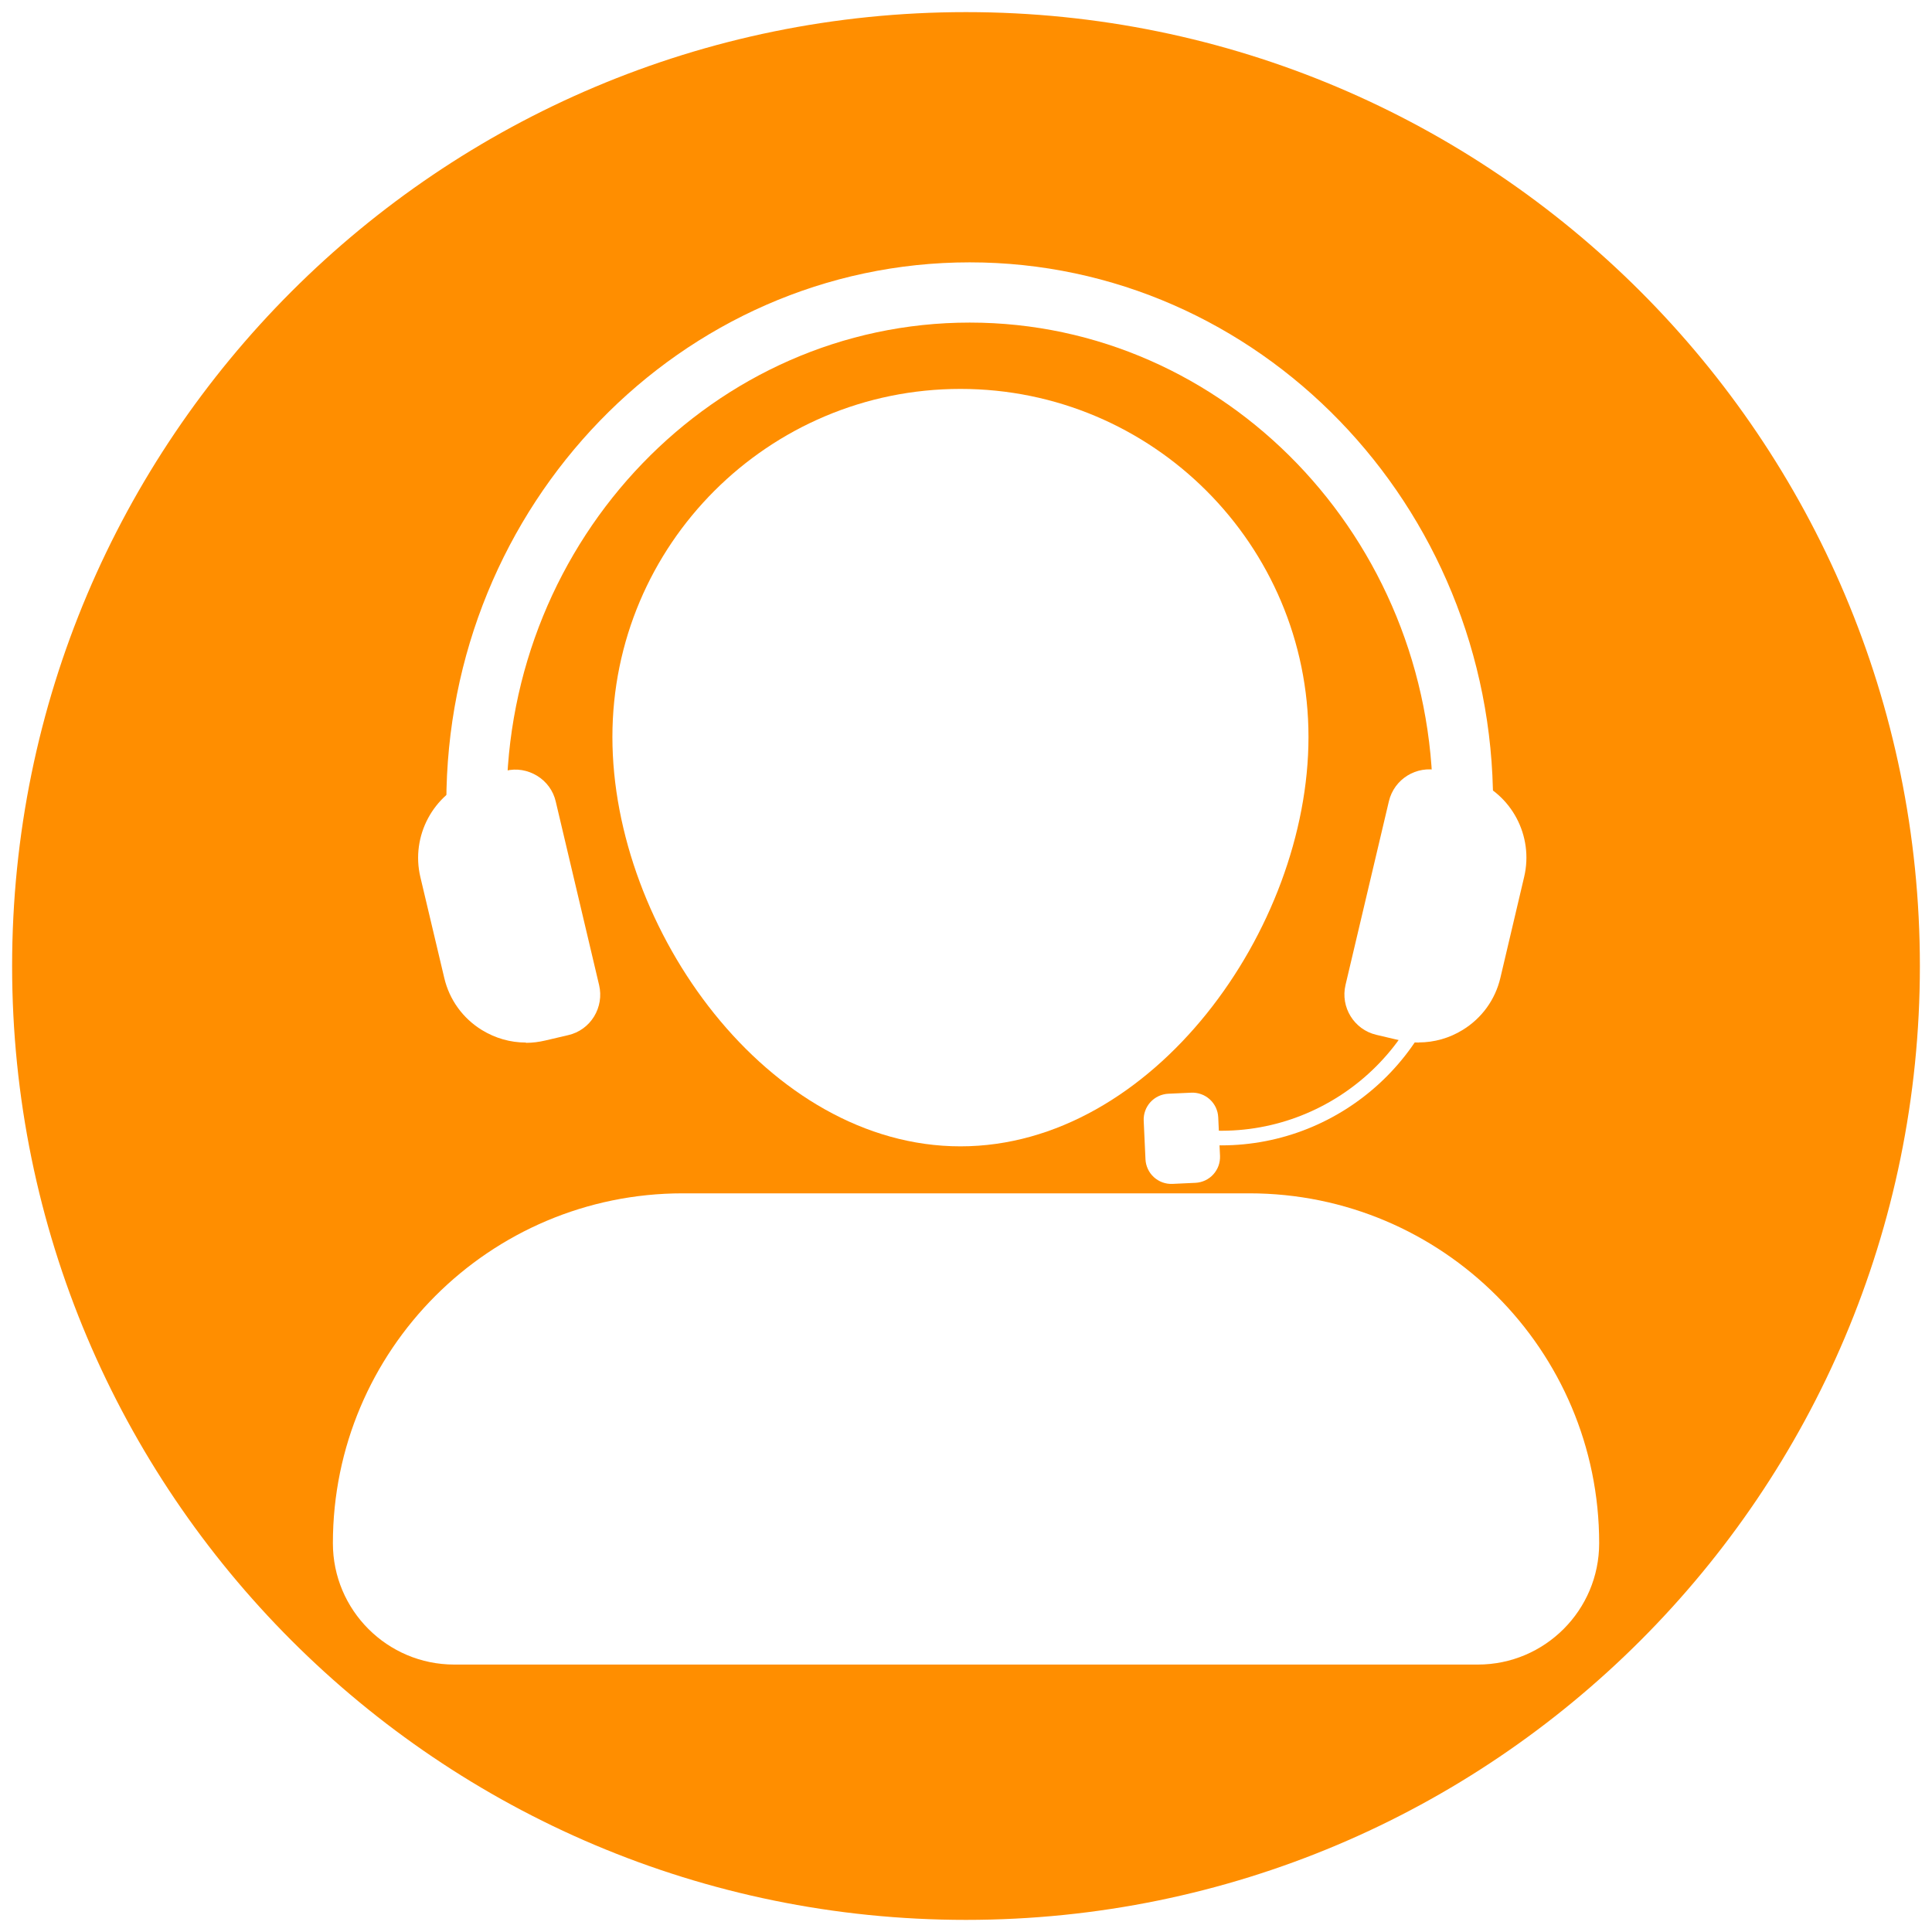 <svg version="1.0" preserveAspectRatio="xMidYMid meet" height="500" viewBox="0 0 375 375" zoomAndPan="magnify" width="500" xmlns:xlink="http://www.w3.org/1999/xlink" xmlns="http://www.w3.org/2000/svg"><defs><clipPath id="e91c3650de"><path clip-rule="nonzero" d="M 2.352 2.352 L 372.648 2.352 L 372.648 372.648 L 2.352 372.648 Z M 2.352 2.352"></path></clipPath><clipPath id="0d4209a3eb"><path clip-rule="nonzero" d="M 187.5 2.352 C 85.246 2.352 2.352 85.246 2.352 187.5 C 2.352 289.754 85.246 372.648 187.5 372.648 C 289.754 372.648 372.648 289.754 372.648 187.5 C 372.648 85.246 289.754 2.352 187.5 2.352 Z M 187.5 2.352"></path></clipPath><clipPath id="6c4db6fddb"><path clip-rule="nonzero" d="M 64.574 231 L 310.574 231 L 310.574 323.172 L 64.574 323.172 Z M 64.574 231"></path></clipPath><clipPath id="a4029b9301"><path clip-rule="nonzero" d="M 86 50.922 L 290 50.922 L 290 156 L 86 156 Z M 86 50.922"></path></clipPath></defs><rect fill-opacity="1" height="450" y="-37.5" fill="#ffffff" width="450" x="-37.5"></rect><rect fill-opacity="1" height="450" y="-37.5" fill="#ffffff" width="450" x="-37.5"></rect><g clip-path="url(#e91c3650de)"><g clip-path="url(#0d4209a3eb)"><path fill-rule="nonzero" fill-opacity="1" d="M 2.352 2.352 L 372.648 2.352 L 372.648 372.648 L 2.352 372.648 Z M 2.352 2.352" fill="#ff8e00"></path></g></g><path fill-rule="nonzero" fill-opacity="1" d="M 253.977 143.055 C 253.977 180.367 223.727 222.504 186.422 222.504 C 149.117 222.504 118.867 180.367 118.867 143.055 C 118.867 105.746 149.117 75.488 186.422 75.488 C 223.727 75.488 253.977 105.746 253.977 143.055 Z M 253.977 143.055" fill="#ffffff"></path><g clip-path="url(#6c4db6fddb)"><path fill-rule="nonzero" fill-opacity="1" d="M 132.52 231.625 L 242.496 231.625 C 279.961 231.625 310.398 262.043 310.398 299.539 C 310.398 312.523 299.859 323.09 286.855 323.09 L 88.16 323.09 C 75.18 323.09 64.613 312.547 64.613 299.539 C 64.613 262.07 95.027 231.625 132.52 231.625 Z M 132.52 231.625" fill="#ffffff"></path></g><g clip-path="url(#a4029b9301)"><path fill-rule="nonzero" fill-opacity="1" d="M 289.805 155.879 L 278.113 155.879 C 278.113 104.457 237.777 62.613 188.219 62.613 C 138.66 62.613 98.324 104.457 98.324 155.879 L 86.633 155.879 C 86.633 97.996 132.195 50.922 188.219 50.922 C 244.242 50.922 289.805 97.996 289.805 155.879 Z M 289.805 155.879" fill="#ffffff"></path></g><path fill-rule="nonzero" fill-opacity="1" d="M 106.828 155.77 L 115.246 191.418 C 116.133 195.145 113.801 198.902 110.07 199.785 L 105.621 200.832 C 97.441 202.762 89.234 197.695 87.305 189.512 L 82.691 169.934 C 80.922 162.422 85.051 154.91 92.078 152.258 C 92.668 152.016 93.309 151.801 93.98 151.641 L 98.461 150.594 C 102.188 149.707 105.941 152.043 106.828 155.77 Z M 106.828 155.77" fill="#ffffff"></path><path fill-rule="nonzero" fill-opacity="1" d="M 102.078 202.359 C 99.074 202.359 96.152 201.531 93.523 199.922 C 89.824 197.641 87.223 194.047 86.23 189.809 L 81.59 170.227 C 79.715 162.289 84.059 154.133 91.676 151.289 C 92.238 151.051 92.934 150.836 93.711 150.648 L 98.191 149.602 C 100.281 149.09 102.43 149.469 104.277 150.594 C 106.102 151.719 107.391 153.492 107.871 155.582 L 116.293 191.23 C 116.777 193.32 116.426 195.469 115.301 197.32 C 114.176 199.141 112.406 200.43 110.312 200.914 L 105.859 201.957 C 104.602 202.254 103.34 202.414 102.078 202.414 Z M 100.066 151.531 C 99.613 151.531 99.156 151.586 98.699 151.691 L 94.223 152.738 C 93.633 152.875 93.043 153.062 92.504 153.277 C 85.855 155.77 82.129 162.824 83.734 169.691 L 88.375 189.273 C 89.234 192.945 91.488 196.059 94.703 198.043 C 97.922 200.027 101.703 200.645 105.379 199.785 L 109.828 198.738 C 111.359 198.391 112.645 197.453 113.477 196.113 C 114.309 194.77 114.551 193.215 114.203 191.688 L 105.781 156.039 C 105.434 154.508 104.492 153.223 103.152 152.391 C 102.215 151.801 101.168 151.504 100.066 151.504 Z M 100.066 151.531" fill="#ffffff"></path><path fill-rule="nonzero" fill-opacity="1" d="M 270.629 155.77 L 262.207 191.418 C 261.324 195.145 263.656 198.902 267.383 199.785 L 271.836 200.832 C 280.016 202.762 288.223 197.695 290.152 189.512 L 294.766 169.934 C 296.535 162.422 292.406 154.91 285.379 152.258 C 284.789 152.016 284.145 151.801 283.477 151.641 L 278.996 150.594 C 275.27 149.707 271.516 152.043 270.629 155.77 Z M 270.629 155.77" fill="#ffffff"></path><path fill-rule="nonzero" fill-opacity="1" d="M 275.375 202.359 C 274.117 202.359 272.855 202.227 271.594 201.906 L 267.145 200.859 C 262.824 199.84 260.145 195.496 261.164 191.176 L 269.582 155.527 C 270.602 151.211 274.945 148.527 279.266 149.547 L 283.742 150.594 C 284.52 150.781 285.219 150.996 285.809 151.266 C 293.398 154.105 297.715 162.262 295.84 170.199 L 291.227 189.781 C 290.234 194.02 287.633 197.613 283.93 199.895 C 281.328 201.504 278.379 202.336 275.375 202.336 Z M 271.703 156.066 L 263.281 191.711 C 262.934 193.242 263.176 194.797 264.004 196.137 C 264.836 197.48 266.125 198.391 267.652 198.766 L 272.105 199.812 C 275.777 200.672 279.586 200.055 282.777 198.07 C 285.996 196.086 288.223 192.973 289.105 189.297 L 293.719 169.719 C 295.355 162.852 291.602 155.797 285.004 153.301 C 284.441 153.062 283.852 152.875 283.234 152.738 L 278.754 151.691 C 275.617 150.969 272.453 152.898 271.703 156.039 Z M 271.703 156.066" fill="#ffffff"></path><path fill-rule="nonzero" fill-opacity="1" d="M 226.77 212.293 L 231.215 212.09 C 231.543 212.074 231.871 212.09 232.195 212.141 C 232.523 212.188 232.84 212.27 233.148 212.383 C 233.461 212.492 233.754 212.633 234.039 212.805 C 234.32 212.977 234.582 213.172 234.824 213.391 C 235.07 213.613 235.289 213.859 235.484 214.121 C 235.68 214.387 235.848 214.668 235.988 214.969 C 236.125 215.266 236.234 215.574 236.316 215.895 C 236.395 216.215 236.441 216.539 236.457 216.867 L 236.805 224.344 C 236.816 224.672 236.801 225 236.75 225.324 C 236.703 225.652 236.621 225.969 236.512 226.277 C 236.398 226.586 236.258 226.883 236.086 227.164 C 235.918 227.449 235.723 227.711 235.5 227.953 C 235.277 228.199 235.035 228.418 234.77 228.613 C 234.504 228.809 234.223 228.977 233.926 229.117 C 233.625 229.254 233.316 229.363 232.996 229.445 C 232.68 229.523 232.355 229.57 232.023 229.586 L 227.578 229.793 C 227.25 229.805 226.922 229.789 226.598 229.742 C 226.27 229.691 225.953 229.609 225.645 229.5 C 225.332 229.387 225.039 229.246 224.758 229.074 C 224.473 228.906 224.211 228.711 223.969 228.488 C 223.723 228.266 223.504 228.023 223.309 227.758 C 223.113 227.492 222.945 227.211 222.809 226.914 C 222.668 226.613 222.559 226.305 222.477 225.984 C 222.398 225.668 222.352 225.34 222.336 225.012 L 221.992 217.539 C 221.977 217.207 221.992 216.883 222.043 216.555 C 222.09 216.23 222.172 215.91 222.285 215.602 C 222.395 215.293 222.535 214.996 222.707 214.715 C 222.875 214.434 223.074 214.168 223.293 213.926 C 223.516 213.684 223.758 213.465 224.023 213.27 C 224.289 213.074 224.57 212.906 224.867 212.766 C 225.168 212.625 225.477 212.516 225.797 212.438 C 226.117 212.355 226.441 212.309 226.77 212.293 Z M 226.77 212.293" fill="#ffffff"></path><path fill-rule="nonzero" fill-opacity="1" d="M 237.082 222.316 C 235.98 222.316 234.855 222.289 233.727 222.184 L 233.941 219.367 C 257.301 221.059 277.734 203.461 279.426 180.07 L 282.242 180.285 C 280.5 204.105 260.574 222.316 237.055 222.316 Z M 237.082 222.316" fill="#ffffff"></path></svg>